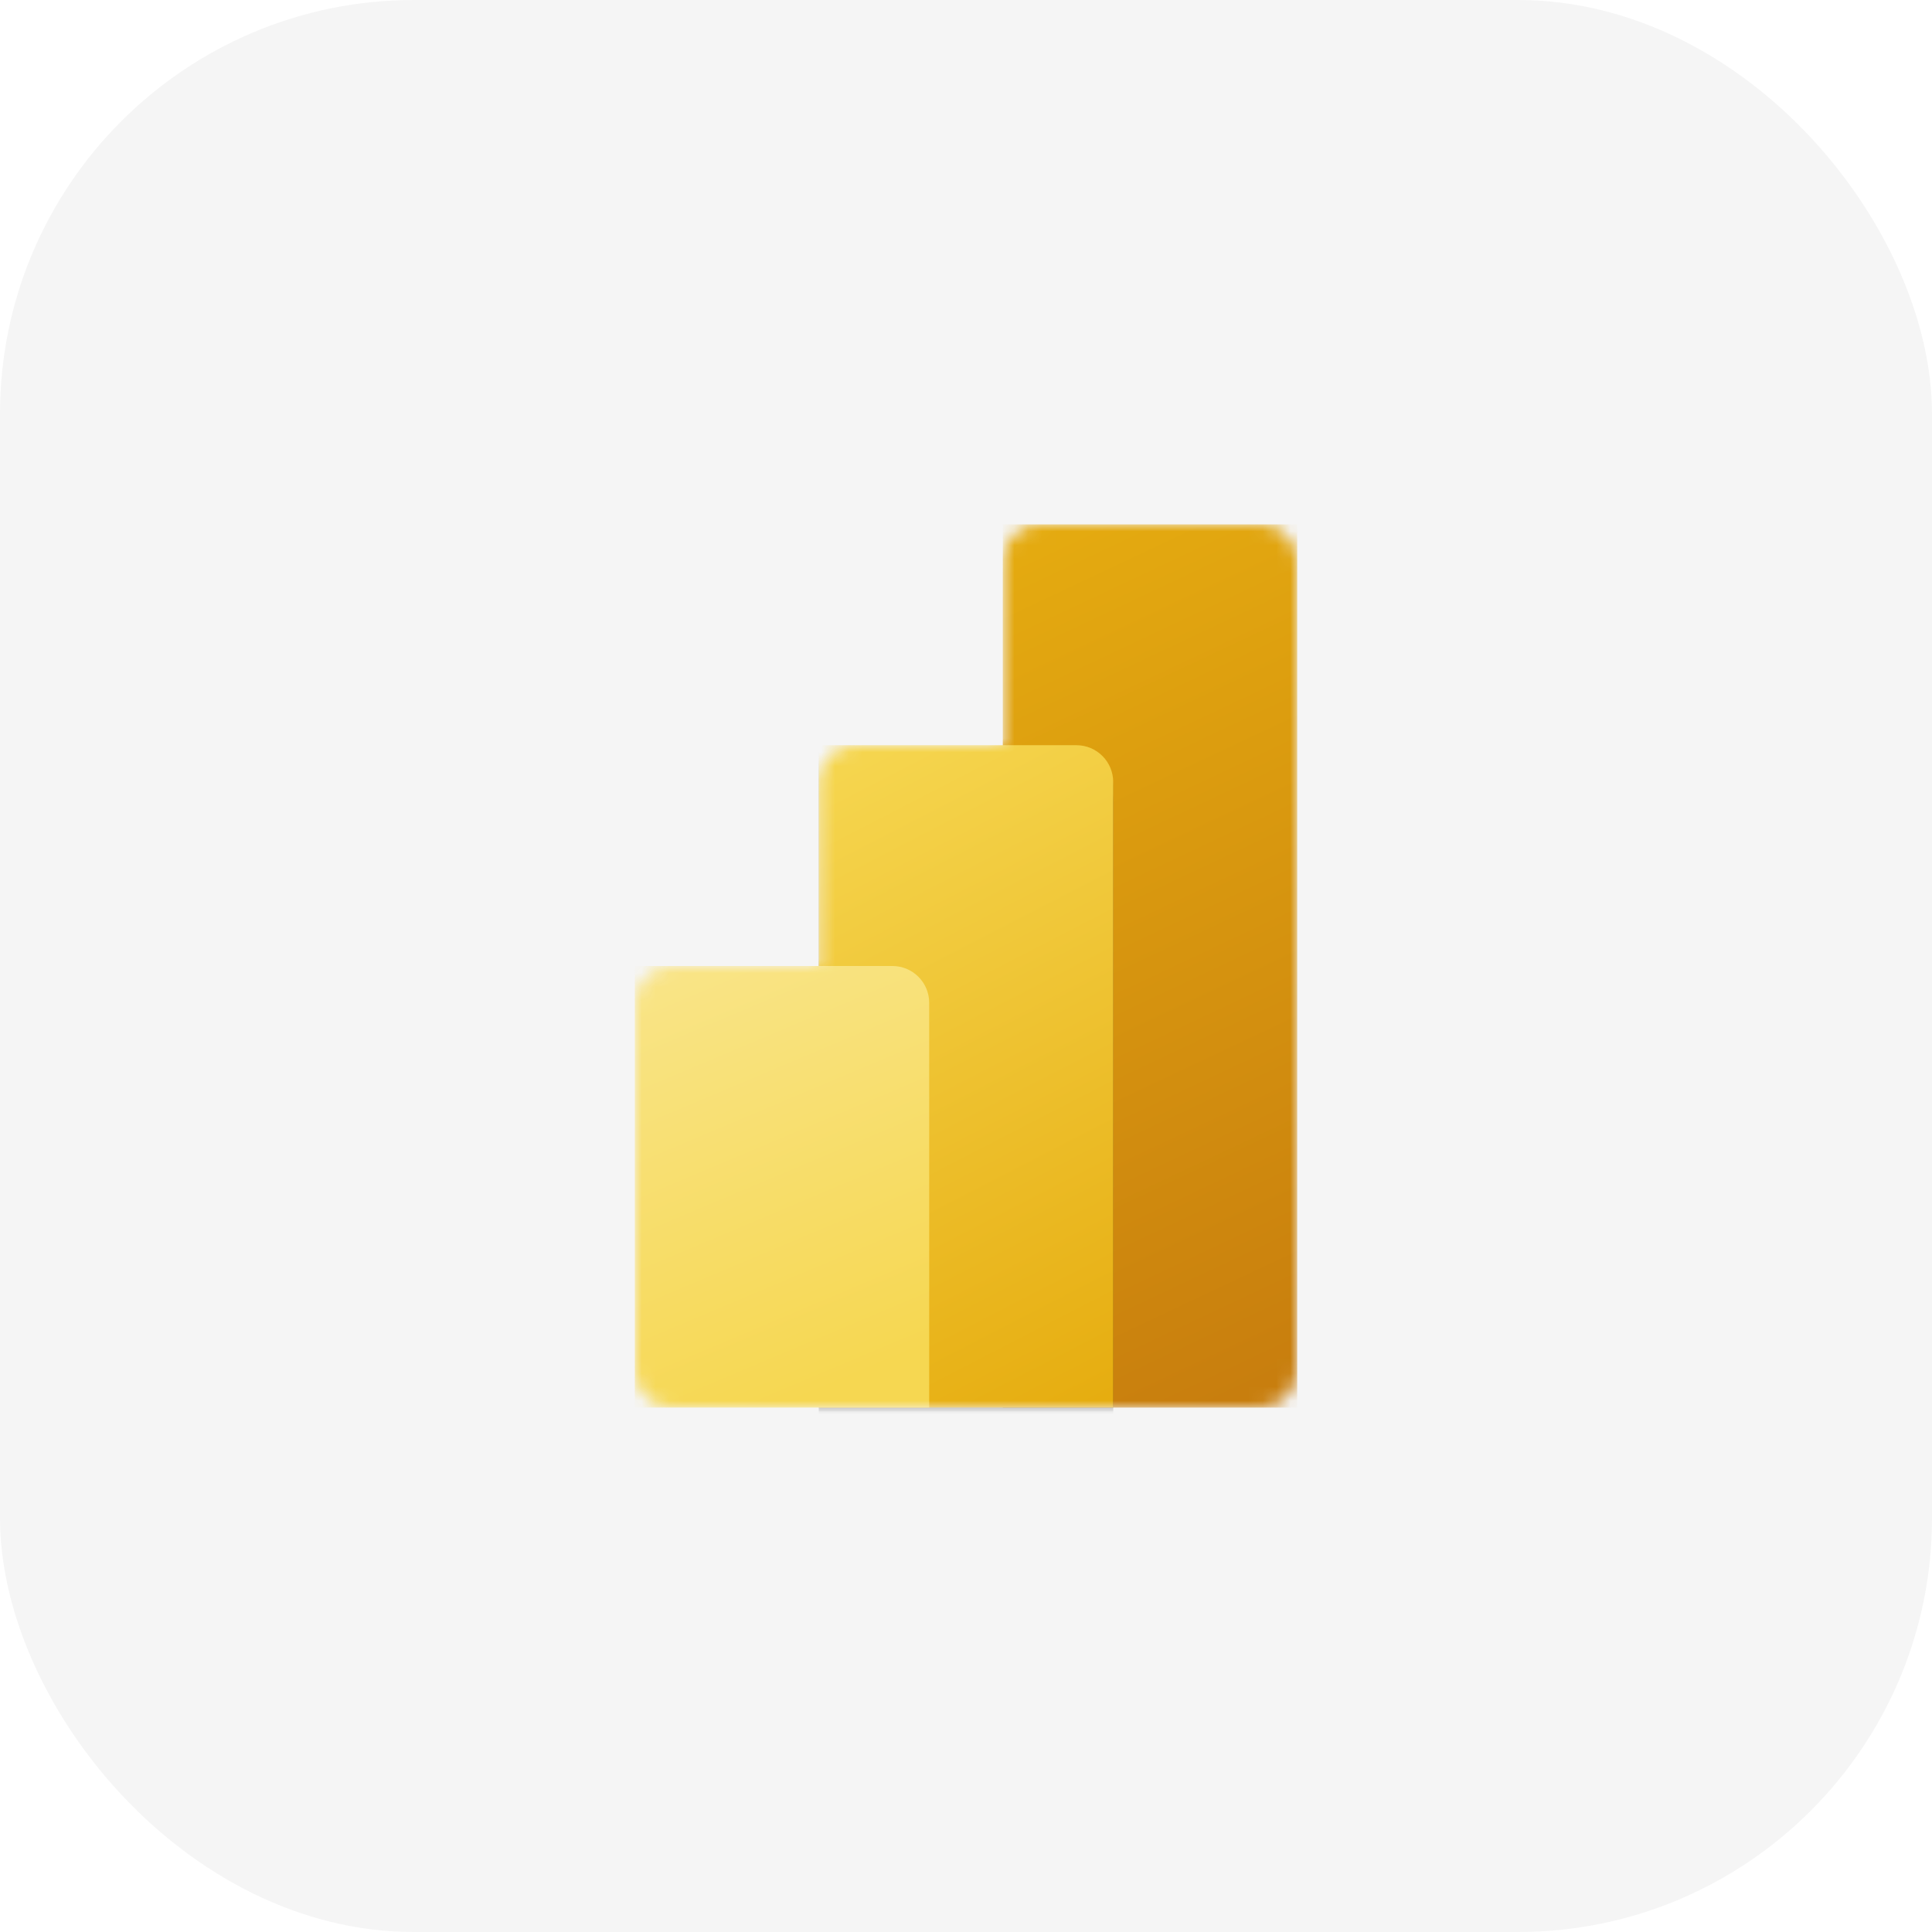<svg xmlns="http://www.w3.org/2000/svg" fill="none" viewBox="0 0 140 140" height="140" width="140">
<rect fill="#F5F5F5" rx="30" height="140" width="140"></rect>
<mask height="64" width="48" y="38" x="46" maskUnits="userSpaceOnUse" style="mask-type:alpha" id="mask0_368_7083">
<path fill="white" d="M72.667 40.667C72.667 39.194 73.861 38 75.333 38H91.333C92.806 38 94 39.194 94 40.667V99.333C94 100.806 92.806 102 91.333 102H48.667C47.194 102 46 100.806 46 99.333V72.667C46 71.194 47.194 70 48.667 70H59.333V56.667C59.333 55.194 60.527 54 62 54H72.667V40.667Z"></path>
</mask>
<g mask="url(#mask0_368_7083)">
<path fill="url(#paint0_linear_368_7083)" d="M94 38V102H72.667V38H94Z"></path>
<g filter="url(#filter0_f_368_7083)">
<path fill-opacity="0.2" fill="black" d="M80.667 56.933V102.267H59.333V54.267H78C79.473 54.267 80.667 55.461 80.667 56.933Z"></path>
</g>
<g filter="url(#filter1_f_368_7083)">
<path fill-opacity="0.18" fill="black" d="M80.667 58V103.333H59.333V55.333H78C79.473 55.333 80.667 56.527 80.667 58Z"></path>
</g>
<path fill="url(#paint1_linear_368_7083)" d="M80.667 56.667V102H59.333V54H78C79.473 54 80.667 55.194 80.667 56.667Z"></path>
<path fill="url(#paint2_linear_368_7083)" d="M46 70V102H67.333V72.667C67.333 71.194 66.139 70 64.666 70H46Z"></path>
</g>
<defs>
<filter color-interpolation-filters="sRGB" filterUnits="userSpaceOnUse" height="49.6" width="22.933" y="53.467" x="58.533" id="filter0_f_368_7083">
<feFlood result="BackgroundImageFix" flood-opacity="0"></feFlood>
<feBlend result="shape" in2="BackgroundImageFix" in="SourceGraphic" mode="normal"></feBlend>
<feGaussianBlur result="effect1_foregroundBlur_368_7083" stdDeviation="0.4"></feGaussianBlur>
</filter>
<filter color-interpolation-filters="sRGB" filterUnits="userSpaceOnUse" height="64" width="37.333" y="47.333" x="51.333" id="filter1_f_368_7083">
<feFlood result="BackgroundImageFix" flood-opacity="0"></feFlood>
<feBlend result="shape" in2="BackgroundImageFix" in="SourceGraphic" mode="normal"></feBlend>
<feGaussianBlur result="effect1_foregroundBlur_368_7083" stdDeviation="4"></feGaussianBlur>
</filter>
<linearGradient gradientUnits="userSpaceOnUse" y2="97.631" x2="97.243" y1="38" x1="69.111" id="paint0_linear_368_7083">
<stop stop-color="#E6AD10"></stop>
<stop stop-color="#C87E0E" offset="1"></stop>
</linearGradient>
<linearGradient gradientUnits="userSpaceOnUse" y2="99.884" x2="82.991" y1="54" x1="59.332" id="paint1_linear_368_7083">
<stop stop-color="#F6D751"></stop>
<stop stop-color="#E6AD10" offset="1"></stop>
</linearGradient>
<linearGradient gradientUnits="userSpaceOnUse" y2="100.985" x2="59.072" y1="70" x1="45.998" id="paint2_linear_368_7083">
<stop stop-color="#F9E589"></stop>
<stop stop-color="#F6D751" offset="1"></stop>
</linearGradient>
</defs>
</svg>
